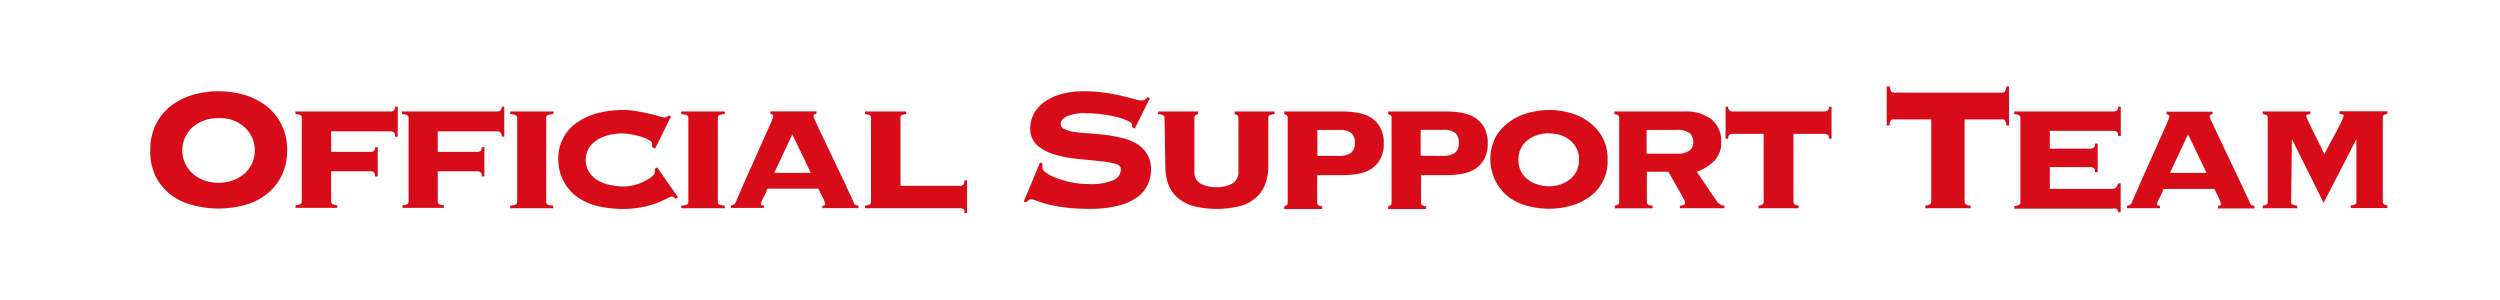 <svg xmlns="http://www.w3.org/2000/svg" width="88.19mm" height="10.58mm" viewBox="0 0 250 30"><defs><style>.cls-1{fill:#fff;}.cls-2{fill:#d80c18;}</style></defs><g id="レイヤー_2" data-name="レイヤー 2"><g id="エレメント"><rect class="cls-1" width="250" height="30"/><path class="cls-2" d="M21.83,9.13a9.13,9.13,0,0,1,2.65.38,6.84,6.84,0,0,1,2.18,1.13,5.46,5.46,0,0,1,1.48,1.85A5.63,5.63,0,0,1,28.69,15a5.64,5.64,0,0,1-.55,2.56,5.33,5.33,0,0,1-1.48,1.84,6.06,6.06,0,0,1-2.18,1.1,9.93,9.93,0,0,1-5.3,0A6,6,0,0,1,17,19.44a5.48,5.48,0,0,1-1.49-1.84A5.77,5.77,0,0,1,15,15a5.76,5.76,0,0,1,.55-2.55A5.61,5.61,0,0,1,17,10.64a6.73,6.73,0,0,1,2.18-1.13A9.13,9.13,0,0,1,21.83,9.13Zm0,2.68a4.2,4.2,0,0,0-1.38.22,3.71,3.71,0,0,0-1.14.63,3.12,3.12,0,0,0,0,4.77,3.71,3.71,0,0,0,1.14.63,4.2,4.2,0,0,0,1.38.22,4.14,4.14,0,0,0,1.37-.22,3.65,3.65,0,0,0,1.15-.63,3.12,3.12,0,0,0,0-4.77A3.65,3.65,0,0,0,23.2,12,4.14,4.14,0,0,0,21.83,11.81Z"/><path class="cls-2" d="M30.15,11.81A.3.3,0,0,0,30,11.5a2.29,2.29,0,0,0-.48-.09v-.26h9.57a.48.48,0,0,0,.26-.09c.09-.06.13-.19.13-.39h.27v3h-.27c0-.22,0-.36-.13-.43a.5.5,0,0,0-.26-.1h-6v2.05h4a.43.43,0,0,0,.26-.09.45.45,0,0,0,.14-.39h.26v2.94h-.26c0-.22-.05-.36-.14-.42a.39.39,0,0,0-.26-.1h-4v3a.3.3,0,0,0,.18.31,2.11,2.11,0,0,0,.44.09v.26H29.53v-.26a2.11,2.11,0,0,0,.44-.09.3.3,0,0,0,.18-.31Z"/><path class="cls-2" d="M40.84,11.81a.31.31,0,0,0-.17-.31,2.27,2.27,0,0,0-.49-.09v-.26h9.57a.43.43,0,0,0,.26-.09.45.45,0,0,0,.14-.39h.26v3h-.26a.52.52,0,0,0-.14-.43.44.44,0,0,0-.26-.1h-6v2.05h4a.48.48,0,0,0,.27-.09c.09-.06.13-.19.13-.39h.27v2.94h-.27c0-.22,0-.36-.13-.42a.43.43,0,0,0-.27-.1h-4v3a.31.31,0,0,0,.17.31,2.26,2.26,0,0,0,.44.09v.26H40.23v-.26a2.26,2.26,0,0,0,.44-.09.31.31,0,0,0,.17-.31Z"/><path class="cls-2" d="M55.31,11.41a2.49,2.49,0,0,0-.52.09.29.29,0,0,0-.19.31v8.36a.29.29,0,0,0,.19.31,2.49,2.49,0,0,0,.52.09v.26H51v-.26a2.62,2.62,0,0,0,.52-.09.3.3,0,0,0,.18-.31V11.81a.3.3,0,0,0-.18-.31,2.62,2.62,0,0,0-.52-.09v-.26h4.36Z"/><path class="cls-2" d="M65.49,14.87l-.3-.16a1.54,1.54,0,0,1,0-.17.64.64,0,0,0,0-.2c0-.09-.09-.19-.27-.31a4,4,0,0,0-.71-.32,8.28,8.28,0,0,0-1-.25,5.76,5.76,0,0,0-1.09-.11,5.06,5.06,0,0,0-1.26.16,3.86,3.86,0,0,0-1.14.47,2.74,2.74,0,0,0-.84.82,2.33,2.33,0,0,0,0,2.39,2.66,2.66,0,0,0,.84.83A3.87,3.87,0,0,0,61,18.5a5.55,5.55,0,0,0,1.26.15,4.53,4.53,0,0,0,1.24-.16,5.14,5.14,0,0,0,1-.4,3.36,3.36,0,0,0,.71-.46c.17-.15.25-.27.25-.34v-.2a1,1,0,0,0,0-.2l.24-.15,2.09,3-.26.15c-.13-.16-.25-.24-.35-.24a1.86,1.86,0,0,0-.48.2c-.25.13-.6.28-1,.45a9.25,9.25,0,0,1-1.51.42,9.49,9.49,0,0,1-1.92.18,11,11,0,0,1-2.37-.25,5.92,5.92,0,0,1-2-.82,4.46,4.46,0,0,1-1.46-1.53A4.59,4.59,0,0,1,55.81,16a4.33,4.33,0,0,1,2-3.83,6.64,6.64,0,0,1,2-.87A10.38,10.38,0,0,1,62.24,11a8.21,8.21,0,0,1,1.41.12c.45.08.87.16,1.25.25s.71.17,1,.26a2.58,2.58,0,0,0,.59.12.35.35,0,0,0,.2-.07.53.53,0,0,0,.13-.13l.27.09Z"/><path class="cls-2" d="M72.47,11.41a2.62,2.62,0,0,0-.52.09.3.3,0,0,0-.18.31v8.36a.3.3,0,0,0,.18.31,2.62,2.62,0,0,0,.52.09v.26H68.11v-.26a2.49,2.49,0,0,0,.52-.09.3.3,0,0,0,.19-.31V11.81a.3.3,0,0,0-.19-.31,2.49,2.49,0,0,0-.52-.09v-.26h4.36Z"/><path class="cls-2" d="M82.22,20.57l.17,0c.07,0,.11-.07.11-.17a.71.71,0,0,0-.08-.28l-.17-.4L82,19.25l-.18-.38h-5.1a3.79,3.79,0,0,1-.14.38l-.21.44c-.08.14-.14.28-.2.4a.78.78,0,0,0-.09.28c0,.1,0,.16.11.17l.18,0v.26h-3.3v-.26a.62.62,0,0,0,.26-.06.32.32,0,0,0,.18-.16c.44-1,.88-2.05,1.34-3.05s.86-1.91,1.22-2.73l.89-2a4.51,4.51,0,0,0,.35-.92c0-.13-.09-.2-.28-.22v-.26h4.6v.26c-.2,0-.29.09-.29.22a3.67,3.67,0,0,0,.23.59c.15.34.36.77.61,1.3s.52,1.09.82,1.72l.9,1.89c.3.63.59,1.23.85,1.8s.48,1,.64,1.42a.33.33,0,0,0,.17.16.66.66,0,0,0,.27.06v.26H82.22Zm-3-7.13-1.81,3.85h3.66Z"/><path class="cls-2" d="M87.09,11.81a.3.3,0,0,0-.18-.31,2,2,0,0,0-.42-.09v-.26h4.12v.26a1.93,1.93,0,0,0-.41.09.3.3,0,0,0-.16.31v6.78h6a.5.5,0,0,0,.27-.1c.09-.07.13-.22.13-.45h.26v3.27h-.26c0-.23,0-.37-.13-.41a.54.54,0,0,0-.27-.07H86.49v-.26a2,2,0,0,0,.42-.09.3.3,0,0,0,.18-.31Z"/><path class="cls-2" d="M104.25,16.36a1.65,1.65,0,0,0,0,.47c0,.14.14.31.41.49a4.55,4.55,0,0,0,1.06.52,9.47,9.47,0,0,0,1.48.41,8.75,8.75,0,0,0,1.7.16,5.84,5.84,0,0,0,2.42-.38,1.22,1.22,0,0,0,.77-1.12c0-.26-.23-.45-.67-.56a13,13,0,0,0-1.69-.26l-2.18-.22a11.12,11.12,0,0,1-2.17-.44,4.5,4.5,0,0,1-1.69-.92,2.17,2.17,0,0,1-.67-1.67,3,3,0,0,1,.39-1.51,3.34,3.34,0,0,1,1.08-1.17,5.42,5.42,0,0,1,1.68-.76,8.34,8.34,0,0,1,2.2-.27,13.74,13.74,0,0,1,2.09.14c.64.09,1.22.2,1.71.32s.92.22,1.26.32a3.41,3.41,0,0,0,.72.14.57.57,0,0,0,.36-.1,1.7,1.7,0,0,0,.24-.23l.24.09-1.52,3.06-.26-.14v-.24c0-.13-.14-.27-.43-.4a5.69,5.69,0,0,0-1.09-.38,13,13,0,0,0-1.47-.27,10.9,10.9,0,0,0-1.59-.11,4.31,4.31,0,0,0-2,.33c-.38.22-.57.45-.57.7a.59.59,0,0,0,.39.56,3.53,3.53,0,0,0,1,.28c.42.06.91.1,1.45.14s1.1.09,1.67.16,1.13.18,1.67.31a5,5,0,0,1,1.46.59,3,3,0,0,1,1,1,2.93,2.93,0,0,1,.4,1.57,3.63,3.63,0,0,1-.3,1.43,3.33,3.33,0,0,1-1,1.27,5.53,5.53,0,0,1-1.92.89,11.41,11.41,0,0,1-3,.33,18.2,18.2,0,0,1-2.39-.14,13.49,13.49,0,0,1-1.7-.31,10.83,10.83,0,0,1-1.11-.35,1.94,1.94,0,0,0-.61-.15.35.35,0,0,0-.23.09l-.21.2-.26-.07L104,16.25Z"/><path class="cls-2" d="M116.45,11.81a.29.29,0,0,0-.19-.31,2.23,2.23,0,0,0-.45-.09v-.26h4v.26l-.24.09c-.09.05-.13.15-.13.31v5.35a1.31,1.31,0,0,0,.6,1.2,3.13,3.13,0,0,0,1.6.36,3.07,3.07,0,0,0,1.59-.36,1.3,1.3,0,0,0,.61-1.2V11.81a.34.34,0,0,0-.13-.31l-.25-.09v-.26h4v.26a2.55,2.55,0,0,0-.45.09.3.3,0,0,0-.18.31v4.84a5,5,0,0,1-.27,1.66,3.35,3.35,0,0,1-.86,1.37,4.08,4.08,0,0,1-1.58.9,9.5,9.5,0,0,1-4.89,0,4.23,4.23,0,0,1-1.58-.9,3.46,3.46,0,0,1-.86-1.37,5.3,5.3,0,0,1-.26-1.66Z"/><path class="cls-2" d="M128.77,11.81a.32.32,0,0,0-.14-.31l-.21-.09v-.26h5.78a9,9,0,0,1,1.58.13,3.71,3.71,0,0,1,1.33.49,2.62,2.62,0,0,1,.92,1,3.08,3.08,0,0,1,.35,1.58,3.05,3.05,0,0,1-.35,1.56,2.68,2.68,0,0,1-.92,1,3.89,3.89,0,0,1-1.33.48,9,9,0,0,1-1.58.13h-2.48v2.73a.3.3,0,0,0,.16.31,2.14,2.14,0,0,0,.34.09v.26h-3.8v-.26l.21-.09a.32.32,0,0,0,.14-.31Zm5,3.78a2.26,2.26,0,0,0,1.32-.29,1.18,1.18,0,0,0,.39-1,1.22,1.22,0,0,0-.35-1A1.77,1.77,0,0,0,134,13h-2.26v2.59Z"/><path class="cls-2" d="M139.16,11.81c0-.16,0-.26-.14-.31l-.21-.09v-.26h5.79a8.91,8.91,0,0,1,1.57.13,3.64,3.64,0,0,1,1.33.49,2.73,2.73,0,0,1,.93,1,3.19,3.19,0,0,1,.35,1.58,3.16,3.16,0,0,1-.35,1.56,2.79,2.79,0,0,1-.93,1,3.82,3.82,0,0,1-1.33.48,8.91,8.91,0,0,1-1.57.13h-2.49v2.73a.31.31,0,0,0,.17.31,1.89,1.89,0,0,0,.34.09v.26h-3.81v-.26l.21-.09c.1-.05.14-.15.14-.31Zm5,3.78a2.22,2.22,0,0,0,1.32-.29,1.16,1.16,0,0,0,.4-1,1.25,1.25,0,0,0-.35-1,1.79,1.79,0,0,0-1.19-.31h-2.27v2.59Z"/><path class="cls-2" d="M154.9,11a7.89,7.89,0,0,1,2.08.28,5.69,5.69,0,0,1,1.89.9,4.69,4.69,0,0,1,1.38,1.55,4.55,4.55,0,0,1,.52,2.24,4.33,4.33,0,0,1-1.9,3.78,5.43,5.43,0,0,1-1.89.86,8.15,8.15,0,0,1-4.16,0,5.43,5.43,0,0,1-1.89-.86,4.83,4.83,0,0,1-1.38-6,4.69,4.69,0,0,1,1.38-1.55,5.69,5.69,0,0,1,1.89-.9A7.89,7.89,0,0,1,154.9,11Zm0,2.33a3.5,3.5,0,0,0-1.17.19,2.89,2.89,0,0,0-1,.53,2.29,2.29,0,0,0-.65.83,2.43,2.43,0,0,0-.23,1.1,2.51,2.51,0,0,0,.23,1.11,2.26,2.26,0,0,0,.65.82,2.89,2.89,0,0,0,1,.53,3.5,3.5,0,0,0,1.17.19,3.44,3.44,0,0,0,1.18-.19,2.84,2.84,0,0,0,.95-.53,2.26,2.26,0,0,0,.65-.82,2.51,2.51,0,0,0,.23-1.11,2.43,2.43,0,0,0-.23-1.1,2.29,2.29,0,0,0-.65-.83,2.84,2.84,0,0,0-.95-.53A3.44,3.44,0,0,0,154.9,13.35Z"/><path class="cls-2" d="M161.93,11.81a.3.3,0,0,0-.16-.31,1.59,1.59,0,0,0-.33-.09v-.26h7.07a4.13,4.13,0,0,1,2.62.77,2.72,2.72,0,0,1,1,2.29,2.55,2.55,0,0,1-.69,1.88,4.88,4.88,0,0,1-1.75,1.09l2,2.95a.93.93,0,0,0,.32.3.82.82,0,0,0,.45.14v.26H168v-.26a1.16,1.16,0,0,0,.34-.06.22.22,0,0,0,.18-.23,1.69,1.69,0,0,0-.23-.55c-.15-.29-.33-.61-.53-.95s-.38-.66-.57-1l-.34-.6H164.7v3a.3.3,0,0,0,.16.31,1.93,1.93,0,0,0,.41.09v.26h-3.78v-.26l.28-.09a.3.3,0,0,0,.16-.31Zm5.89,3.56a1.83,1.83,0,0,0,1.11-.29,1,1,0,0,0,.41-.89,1.15,1.15,0,0,0-.34-.85,1.9,1.9,0,0,0-1.33-.34h-3v2.37Z"/><path class="cls-2" d="M182.51,11.15a.43.43,0,0,0,.26-.09.45.45,0,0,0,.14-.39h.26v3.21h-.26c0-.21,0-.34-.14-.4a.43.43,0,0,0-.26-.09h-3.15v6.78a.31.31,0,0,0,.17.31,1.89,1.89,0,0,0,.34.09v.26h-4v-.26a1.89,1.89,0,0,0,.34-.09.31.31,0,0,0,.17-.31V13.39h-3.15a.43.43,0,0,0-.26.09c-.09.06-.14.19-.14.4h-.26V10.67h.26a.45.45,0,0,0,.14.39.43.43,0,0,0,.26.09Z"/><path class="cls-2" d="M192.52,20.57a1,1,0,0,0,.52-.15.36.36,0,0,0,.1-.25V11.94h-3.79a.3.3,0,0,0-.26.12,1.19,1.19,0,0,0-.13.5h-.27V8.64H189a1.19,1.19,0,0,0,.13.5.3.3,0,0,0,.26.12h10.87a.29.29,0,0,0,.26-.12,1.16,1.16,0,0,0,.14-.5h.26v3.92h-.26a1.16,1.16,0,0,0-.14-.5.29.29,0,0,0-.26-.12h-3.78v8.23a.32.32,0,0,0,.1.25.89.89,0,0,0,.51.15v.26h-4.53Z"/><path class="cls-2" d="M211.25,18.89c.3,0,.49-.18.58-.55h.26v2.89h-.22c-.07-.21-.15-.33-.23-.36a1.24,1.24,0,0,0-.39,0h-9.81v-.26a2.31,2.31,0,0,0,.43-.09.29.29,0,0,0,.19-.31V11.81a.29.29,0,0,0-.19-.31,2.31,2.31,0,0,0-.43-.09v-.26h10a.48.48,0,0,0,.27-.09.48.48,0,0,0,.13-.39h.26v2.94h-.26a.52.52,0,0,0-.13-.42.43.43,0,0,0-.27-.1H205v1.78h4.13a.43.43,0,0,0,.27-.1.49.49,0,0,0,.13-.41h.26v2.86h-.26c0-.2,0-.34-.13-.4a.43.43,0,0,0-.27-.1H205v2.17Z"/><path class="cls-2" d="M221.83,20.57l.17,0c.08,0,.11-.07.11-.17a.85.85,0,0,0-.07-.28c-.06-.12-.11-.26-.18-.4l-.21-.44-.18-.38h-5.1a3.79,3.79,0,0,1-.14.38l-.21.44c-.08.14-.14.28-.2.4a.78.78,0,0,0-.09.28c0,.1,0,.16.11.17l.18,0v.26h-3.3v-.26a.62.62,0,0,0,.26-.06.32.32,0,0,0,.18-.16c.44-1,.89-2.05,1.34-3.05s.86-1.91,1.22-2.73l.89-2a4.51,4.51,0,0,0,.35-.92c0-.13-.09-.2-.28-.22v-.26h4.6v.26c-.19,0-.29.09-.29.22a3.67,3.67,0,0,0,.23.59l.61,1.3.82,1.72.9,1.89c.3.63.59,1.23.85,1.8s.48,1,.64,1.42a.33.33,0,0,0,.17.16.66.66,0,0,0,.27.06v.26h-3.65Zm-3-7.13-1.81,3.85h3.66Z"/><path class="cls-2" d="M229.14,20.17a.29.29,0,0,0,.17.31,2.26,2.26,0,0,0,.44.09v.26H226.3v-.26a1.89,1.89,0,0,0,.34-.09.3.3,0,0,0,.16-.31V11.81a.3.3,0,0,0-.16-.31,1.89,1.89,0,0,0-.34-.09v-.26h4.77v.26l-.29.05c-.09,0-.13.06-.13.13a3.34,3.34,0,0,0,.26.64c.17.36.36.77.58,1.21l.62,1.24c.19.39.3.64.35.76.17-.35.38-.74.6-1.15l.64-1.19c.2-.38.36-.7.5-1a1.85,1.85,0,0,0,.19-.53.12.12,0,0,0-.12-.13l-.29-.05v-.26h4.79v.26l-.31.09a.31.31,0,0,0-.15.31v8.36a.31.31,0,0,0,.15.31l.31.09v.26H235.1v-.26a1.93,1.93,0,0,0,.41-.09.3.3,0,0,0,.16-.31V13.92h0l-3.28,6.36-3.17-6.36h0Z"/></g></g></svg>